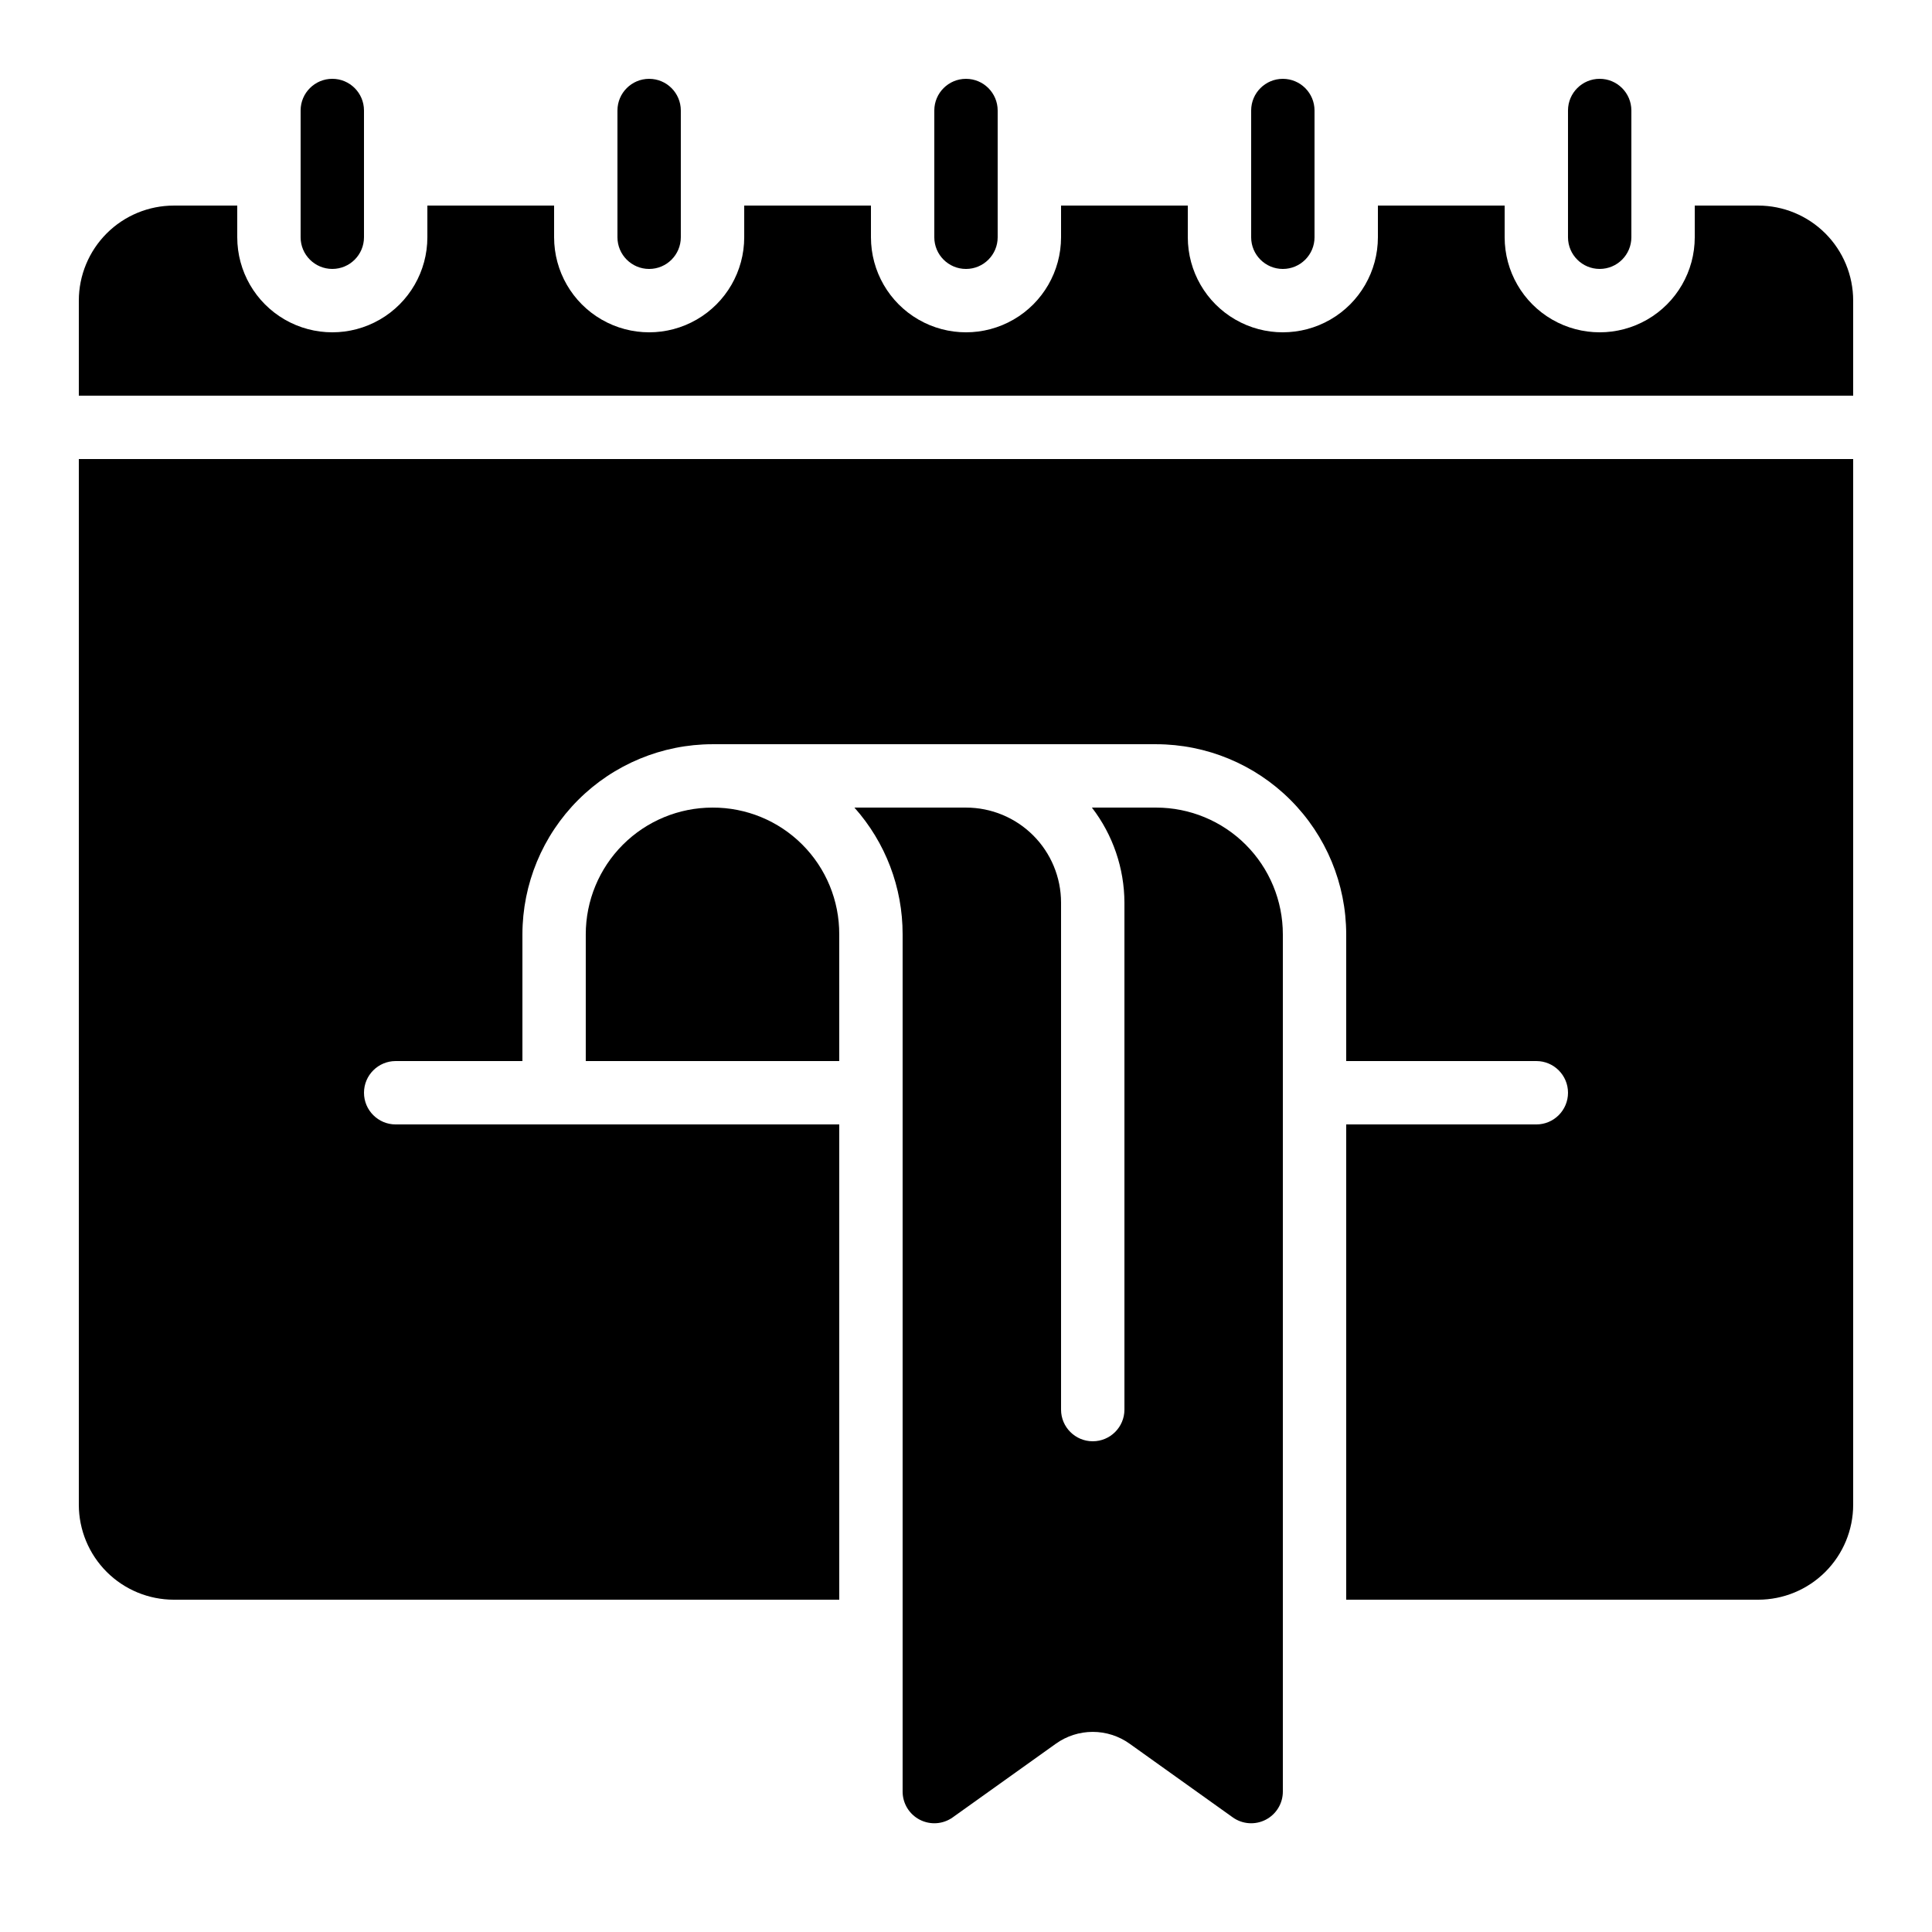 <?xml version="1.0" encoding="UTF-8"?>
<!-- Uploaded to: SVG Repo, www.svgrepo.com, Generator: SVG Repo Mixer Tools -->
<svg fill="#000000" width="800px" height="800px" version="1.1" viewBox="144 144 512 512" xmlns="http://www.w3.org/2000/svg">
 <g>
  <path d="m609.92 198.48h-16.793v8.395c0 9-4.801 17.316-12.594 21.816-7.797 4.5-17.398 4.5-25.191 0-7.793-4.5-12.594-12.816-12.594-21.816v-8.395h-33.59v8.395c0 9-4.801 17.316-12.594 21.816s-17.398 4.5-25.191 0c-7.793-4.5-12.594-12.816-12.594-21.816v-8.395h-33.59v8.395c0 9-4.801 17.316-12.594 21.816s-17.398 4.5-25.191 0c-7.793-4.5-12.594-12.816-12.594-21.816v-8.395h-33.586v8.395c0 9-4.805 17.316-12.598 21.816s-17.395 4.5-25.191 0c-7.793-4.5-12.594-12.816-12.594-21.816v-8.395h-33.586v8.395c0 9-4.801 17.316-12.598 21.816-7.793 4.5-17.395 4.5-25.191 0-7.793-4.5-12.594-12.816-12.594-21.816v-8.395h-16.793c-6.68 0-13.09 2.652-17.812 7.375-4.723 4.727-7.379 11.133-7.379 17.812v25.191h470.22v-25.191c0-6.68-2.652-13.086-7.379-17.812-4.723-4.723-11.129-7.375-17.812-7.375z"/>
  <path d="m164.89 542.75c0 6.68 2.656 13.086 7.379 17.812 4.723 4.723 11.133 7.375 17.812 7.375h176.33v-125.95h-117.55c-4.637 0-8.398-3.762-8.398-8.398 0-4.637 3.762-8.398 8.398-8.398h33.586v-33.586c0.016-13.359 5.328-26.164 14.773-35.609 9.445-9.445 22.25-14.758 35.609-14.77h117.55c13.359 0.012 26.164 5.324 35.609 14.77 9.445 9.445 14.758 22.25 14.773 35.609v33.586h50.383-0.004c4.637 0 8.398 3.762 8.398 8.398 0 4.637-3.762 8.398-8.398 8.398h-50.379v125.95h109.16c6.684 0 13.09-2.652 17.812-7.375 4.727-4.727 7.379-11.133 7.379-17.812v-277.1h-470.22z"/>
  <path d="m332.82 358.02c-8.91 0-17.453 3.539-23.75 9.836-6.301 6.301-9.836 14.844-9.836 23.75v33.586h67.176l-0.004-33.586c0.035-8.918-3.488-17.484-9.797-23.789-6.305-6.309-14.871-9.836-23.789-9.797z"/>
  <path d="m400 358.02h-29.566c8.242 9.246 12.789 21.199 12.77 33.586v227.18c0 3.144 1.758 6.027 4.555 7.465 2.797 1.441 6.164 1.199 8.723-0.629l27.348-19.531c2.848-2.031 6.258-3.125 9.758-3.125s6.91 1.094 9.758 3.125l27.348 19.531c2.559 1.828 5.926 2.07 8.723 0.629 2.797-1.438 4.555-4.32 4.551-7.465v-227.18c0-8.906-3.535-17.449-9.836-23.75-6.297-6.297-14.84-9.836-23.75-9.836h-17.012c5.559 7.223 8.586 16.074 8.617 25.188v134.35c0 4.637-3.762 8.395-8.398 8.395-4.637 0-8.398-3.758-8.398-8.395v-134.35c0-6.68-2.652-13.086-7.375-17.812-4.727-4.723-11.133-7.375-17.812-7.375z"/>
  <path d="m240.46 206.87v-33.586c0-4.637-3.758-8.398-8.395-8.398s-8.398 3.762-8.398 8.398v33.586c0 4.637 3.762 8.398 8.398 8.398s8.395-3.762 8.395-8.398z"/>
  <path d="m307.63 173.29v33.586c0 4.637 3.762 8.398 8.398 8.398s8.395-3.762 8.395-8.398v-33.586c0-4.637-3.758-8.398-8.395-8.398s-8.398 3.762-8.398 8.398z"/>
  <path d="m475.57 173.29v33.586c0 4.637 3.758 8.398 8.395 8.398 4.641 0 8.398-3.762 8.398-8.398v-33.586c0-4.637-3.758-8.398-8.398-8.398-4.637 0-8.395 3.762-8.395 8.398z"/>
  <path d="m391.6 173.29v33.586c0 4.637 3.758 8.398 8.398 8.398 4.637 0 8.395-3.762 8.395-8.398v-33.586c0-4.637-3.758-8.398-8.395-8.398-4.641 0-8.398 3.762-8.398 8.398z"/>
  <path d="m576.33 206.87v-33.586c0-4.637-3.758-8.398-8.398-8.398-4.637 0-8.395 3.762-8.395 8.398v33.586c0 4.637 3.758 8.398 8.395 8.398 4.641 0 8.398-3.762 8.398-8.398z"/>
 </g>
</svg>